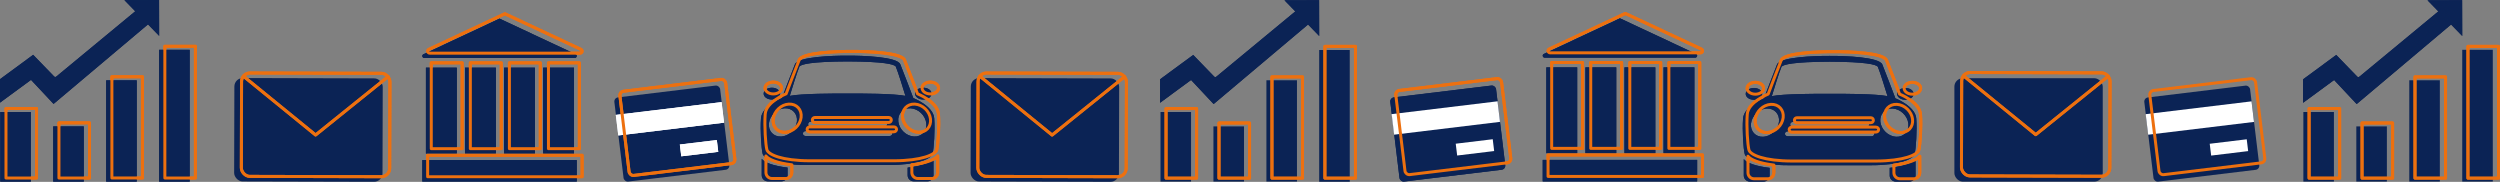 <?xml version="1.0" encoding="UTF-8"?>
<svg id="a" data-name="Layer 1" xmlns="http://www.w3.org/2000/svg" viewBox="0 0 1780.98 129.58">
  <rect x="0" y="0" width="1780.98" height="129.58" fill="#808080" stroke="none"/>
  <path d="m0,73.12l22.09-16.22,16.07,17.13L105.43,17.37l7.95,8.17-.07-25.54-24.7.08,7.02,7.21.72.74-56.15,46.42c-.21.21-.63.41-.85.41-.21,0-.62-.22-.83-.43l-14.91-15.38L0,56.42v16.7Z" style="fill: #0b2355; stroke-width: 0px;"/>
  <g id="b" data-name="Bars">
    <rect x=".19" y="79.81" width="21.77" height="49.54" style="fill: #0b2355; stroke-width: 0px;"/>
    <rect x="37.91" y="90.06" width="21.77" height="39.29" style="fill: #0b2355; stroke-width: 0px;"/>
    <rect x="75.64" y="57.22" width="21.77" height="72.13" style="fill: #0b2355; stroke-width: 0px;"/>
    <rect x="113.36" y="35.5" width="21.77" height="93.85" style="fill: #0b2355; stroke-width: 0px;"/>
  </g>
  <g id="c" data-name="Line">
    <rect x="4.26" y="77.27" width="21.77" height="49.54" style="fill: none; stroke: #ed700f; stroke-linecap: round; stroke-linejoin: round; stroke-width: 2.13px;"/>
    <rect x="41.99" y="87.52" width="21.77" height="39.29" style="fill: none; stroke: #ed700f; stroke-linecap: round; stroke-linejoin: round; stroke-width: 2.13px;"/>
    <rect x="79.71" y="54.67" width="21.77" height="72.13" style="fill: none; stroke: #ed700f; stroke-linecap: round; stroke-linejoin: round; stroke-width: 2.13px;"/>
    <rect x="117.44" y="32.96" width="21.77" height="93.85" style="fill: none; stroke: #ed700f; stroke-linecap: round; stroke-linejoin: round; stroke-width: 2.13px;"/>
  </g>
  <rect x="166.88" y="55.72" width="105.69" height="73.66" rx="6.02" ry="6.02" transform="translate(.25 -.59) rotate(.15)" style="fill: #0b2355; stroke-width: 0px;"/>
  <g>
    <rect x="172" y="52.12" width="105.69" height="73.66" rx="6.02" ry="6.02" transform="translate(.24 -.6) rotate(.15)" style="fill: none; stroke: #ed700f; stroke-linecap: round; stroke-linejoin: round; stroke-width: 2.13px;"/>
    <polyline points="173.41 54.29 224.82 96.16 276.49 54.56" style="fill: none; stroke: #ed700f; stroke-linecap: round; stroke-linejoin: round; stroke-width: 2.13px;"/>
  </g>
  <g>
    <rect x="440.67" y="64.92" width="75.9" height="60.41" rx="2.94" ry="2.94" transform="translate(-7.96 58.22) rotate(-6.9)" style="fill: #0b2355; stroke-width: 0px;"/>
    <rect x="439.3" y="77.22" width="75.95" height="14.75" transform="translate(-6.71 57.98) rotate(-6.9)" style="fill: #fff; stroke-width: 0px;"/>
    <rect x="484.72" y="101.28" width="26.55" height="8.48" transform="translate(-9.07 60.63) rotate(-6.9)" style="fill: #fff; stroke-width: 0px;"/>
    <rect x="444.62" y="60.54" width="75.9" height="60.41" rx="2.94" ry="2.94" transform="translate(-7.41 58.66) rotate(-6.9)" style="fill: none; stroke: #ed700f; stroke-linecap: round; stroke-linejoin: round; stroke-width: 2.13px;"/>
  </g>
  <path d="m0,73.12l22.09-16.22,16.07,17.13L105.43,17.37l7.95,8.17-.07-25.54-24.7.08,7.02,7.21.72.74-56.15,46.42c-.21.21-.63.41-.85.41-.21,0-.62-.22-.83-.43l-14.91-15.38L0,56.42v16.7Z" style="fill: #0b2355; stroke-width: 0px;"/>
  <g id="d" data-name="Bars">
    <rect x=".19" y="79.81" width="21.77" height="49.54" style="fill: #0b2355; stroke-width: 0px;"/>
    <rect x="37.91" y="90.06" width="21.77" height="39.29" style="fill: #0b2355; stroke-width: 0px;"/>
    <rect x="75.64" y="57.22" width="21.77" height="72.13" style="fill: #0b2355; stroke-width: 0px;"/>
    <rect x="113.36" y="35.5" width="21.77" height="93.85" style="fill: #0b2355; stroke-width: 0px;"/>
  </g>
  <g id="e" data-name="Line">
    <rect x="4.26" y="77.27" width="21.77" height="49.54" style="fill: none; stroke: #ed700f; stroke-linecap: round; stroke-linejoin: round; stroke-width: 2.13px;"/>
    <rect x="41.99" y="87.52" width="21.77" height="39.29" style="fill: none; stroke: #ed700f; stroke-linecap: round; stroke-linejoin: round; stroke-width: 2.13px;"/>
    <rect x="79.71" y="54.67" width="21.77" height="72.13" style="fill: none; stroke: #ed700f; stroke-linecap: round; stroke-linejoin: round; stroke-width: 2.13px;"/>
    <rect x="117.44" y="32.96" width="21.77" height="93.85" style="fill: none; stroke: #ed700f; stroke-linecap: round; stroke-linejoin: round; stroke-width: 2.13px;"/>
  </g>
  <g>
    <g id="f" data-name="Fill">
      <path d="m410.19,38.69c1.25.76.7,2.62-.78,2.62h-107.1c-1.47,0-2.03-1.87-.78-2.62l54.33-25.44,54.33,25.44Z" style="fill: #0b2355; stroke-width: 0px;"/>
      <rect x="300.84" y="114.05" width="110.04" height="15.29" style="fill: #0b2355; stroke-width: 0px;"/>
      <g>
        <rect x="303.42" y="48.19" width="22.01" height="61.16" style="fill: #0b2355; stroke-width: 0px;"/>
        <rect x="331.25" y="48.19" width="22.01" height="61.16" style="fill: #0b2355; stroke-width: 0px;"/>
        <rect x="359.08" y="48.19" width="22.01" height="61.16" style="fill: #0b2355; stroke-width: 0px;"/>
        <rect x="386.91" y="48.19" width="22.01" height="61.16" style="fill: #0b2355; stroke-width: 0px;"/>
      </g>
    </g>
    <g id="g" data-name="Line">
      <path d="m414,35.25c1.25.76.7,2.62-.78,2.62h-107.1c-1.47,0-2.03-1.87-.78-2.62l54.33-25.44,54.33,25.44Z" style="fill: none; stroke: #ed700f; stroke-linecap: round; stroke-linejoin: round; stroke-width: 2.13px;"/>
      <rect x="304.65" y="110.61" width="110.04" height="15.29" style="fill: none; stroke: #ed700f; stroke-linecap: round; stroke-linejoin: round; stroke-width: 2.13px;"/>
      <g>
        <rect x="307.23" y="44.75" width="22.01" height="61.16" style="fill: none; stroke: #ed700f; stroke-linecap: round; stroke-linejoin: round; stroke-width: 2.13px;"/>
        <rect x="335.06" y="44.75" width="22.01" height="61.16" style="fill: none; stroke: #ed700f; stroke-linecap: round; stroke-linejoin: round; stroke-width: 2.13px;"/>
        <rect x="362.89" y="44.75" width="22.01" height="61.16" style="fill: none; stroke: #ed700f; stroke-linecap: round; stroke-linejoin: round; stroke-width: 2.13px;"/>
        <rect x="390.72" y="44.75" width="22.01" height="61.16" style="fill: none; stroke: #ed700f; stroke-linecap: round; stroke-linejoin: round; stroke-width: 2.13px;"/>
      </g>
    </g>
    <g id="h" data-name="Fill">
      <path d="m410.19,38.69c1.25.76.7,2.62-.78,2.62h-107.1c-1.47,0-2.03-1.87-.78-2.62l54.33-25.44,54.33,25.44Z" style="fill: #0b2355; stroke-width: 0px;"/>
      <rect x="300.84" y="114.05" width="110.04" height="15.29" style="fill: #0b2355; stroke-width: 0px;"/>
      <g>
        <rect x="303.42" y="48.19" width="22.01" height="61.16" style="fill: #0b2355; stroke-width: 0px;"/>
        <rect x="331.25" y="48.19" width="22.01" height="61.16" style="fill: #0b2355; stroke-width: 0px;"/>
        <rect x="359.08" y="48.19" width="22.01" height="61.16" style="fill: #0b2355; stroke-width: 0px;"/>
        <rect x="386.91" y="48.19" width="22.01" height="61.16" style="fill: #0b2355; stroke-width: 0px;"/>
      </g>
    </g>
    <g id="i" data-name="Line">
      <path d="m414,35.25c1.25.76.7,2.62-.78,2.62h-107.1c-1.47,0-2.03-1.87-.78-2.62l54.33-25.44,54.33,25.44Z" style="fill: none; stroke: #ed700f; stroke-linecap: round; stroke-linejoin: round; stroke-width: 2.13px;"/>
      <rect x="304.65" y="110.61" width="110.04" height="15.29" style="fill: none; stroke: #ed700f; stroke-linecap: round; stroke-linejoin: round; stroke-width: 2.13px;"/>
      <g>
        <rect x="307.23" y="44.75" width="22.01" height="61.16" style="fill: none; stroke: #ed700f; stroke-linecap: round; stroke-linejoin: round; stroke-width: 2.13px;"/>
        <rect x="335.06" y="44.75" width="22.01" height="61.16" style="fill: none; stroke: #ed700f; stroke-linecap: round; stroke-linejoin: round; stroke-width: 2.13px;"/>
        <rect x="362.89" y="44.75" width="22.01" height="61.16" style="fill: none; stroke: #ed700f; stroke-linecap: round; stroke-linejoin: round; stroke-width: 2.13px;"/>
        <rect x="390.72" y="44.75" width="22.01" height="61.16" style="fill: none; stroke: #ed700f; stroke-linecap: round; stroke-linejoin: round; stroke-width: 2.13px;"/>
      </g>
    </g>
  </g>
  <g>
    <rect x="172" y="52.12" width="105.69" height="73.66" rx="6.02" ry="6.02" transform="translate(.24 -.6) rotate(.15)" style="fill: none; stroke: #ed700f; stroke-linecap: round; stroke-linejoin: round; stroke-width: 2.13px;"/>
    <polyline points="173.41 54.29 224.82 96.16 276.49 54.56" style="fill: none; stroke: #ed700f; stroke-linecap: round; stroke-linejoin: round; stroke-width: 2.13px;"/>
  </g>
  <g>
    <rect x="439.3" y="77.22" width="75.95" height="14.75" transform="translate(-6.71 57.98) rotate(-6.9)" style="fill: #fff; stroke-width: 0px;"/>
    <rect x="484.72" y="101.28" width="26.55" height="8.48" transform="translate(-9.07 60.63) rotate(-6.9)" style="fill: #fff; stroke-width: 0px;"/>
    <rect x="444.62" y="60.54" width="75.9" height="60.41" rx="2.94" ry="2.94" transform="translate(-7.41 58.66) rotate(-6.9)" style="fill: none; stroke: #ed700f; stroke-linecap: round; stroke-linejoin: round; stroke-width: 2.13px;"/>
  </g>
  <g>
    <path d="m657.76,70.92c3.25,0,5.88-1.89,5.88-4.22s-2.63-4.22-5.88-4.22-5.88,1.89-5.88,4.22,2.63,4.22,5.88,4.22Zm-115.12,42.19v11.75c0,2.38,1.93,4.31,4.31,4.31h9.8c2.38,0,4.31-1.93,4.31-4.31v-5.48c-10.44-1.19-16.65-3.82-18.43-6.27Zm7.25-42.19c3.25,0,5.88-1.89,5.88-4.22s-2.63-4.22-5.88-4.22-5.88,1.89-5.88,4.22,2.63,4.22,5.88,4.22Zm114.47,38.65c.91-3.53,1.83-16.59,1.18-25.35-.65-8.76-14.9-14.38-14.9-14.38,0,0-6.93-18.3-9.28-24.05-2.2-5.37-26.57-6.22-37.53-6.15-10.96-.07-35.33.78-37.53,6.15-2.35,5.75-9.28,24.05-9.28,24.05,0,0-14.25,5.62-14.9,14.38-.65,8.76.26,21.82,1.18,25.35s10.59,7.97,30.98,7.97h59.11c20.39,0,30.06-4.44,30.98-7.97Zm-94.79-62.3c1.57-1.48,8.21-3.38,34.26-3.5,26.05.12,32.68,2.01,34.26,3.5,1.93,4.6,5.39,16.21,6.93,21.02-8.33-1.66-31.39-1.71-41.19-1.66-9.8-.05-32.86,0-41.19,1.66,1.54-4.81,5.01-16.42,6.93-21.02Zm62.39,41.2c0,.97-.79,1.76-1.76,1.76h-52.74c-.97,0-1.76-.79-1.76-1.76s.79-1.76,1.76-1.76h52.74c.97,0,1.76.79,1.76,1.76Zm3.73,6.67c0,.97-.87,1.76-1.95,1.76h-59.82c-1.08,0-1.95-.79-1.95-1.76s.87-1.76,1.95-1.76h59.82c1.08,0,1.95.79,1.95,1.76Zm-67.99-8.47c-.66,5.55-5.66,10.29-11.15,10.58-5.5.3-9.42-3.96-8.75-9.51.66-5.55,5.66-10.29,11.15-10.58,5.5-.3,9.42,3.96,8.75,9.51Zm83.42,10.58c-5.5-.3-10.49-5.03-11.15-10.58-.66-5.55,3.26-9.81,8.75-9.51,5.5.3,10.49,5.03,11.15,10.58.66,5.55-3.26,9.81-8.75,9.51Zm-4.53,22.14v5.48c0,2.38,1.93,4.31,4.31,4.31h9.8c2.38,0,4.31-1.93,4.31-4.31v-11.75c-1.78,2.46-7.98,5.09-18.43,6.27Z" style="fill: #0b2355; stroke-width: 0px;"/>
    <path d="m662.76,66.92c3.25,0,5.88-1.89,5.88-4.22s-2.63-4.22-5.88-4.22-5.88,1.89-5.88,4.22,2.63,4.22,5.88,4.22Zm-117.12,44.19v11.75c0,2.38,1.93,4.31,4.31,4.31h9.8c2.38,0,4.31-1.93,4.31-4.31v-5.48c-10.44-1.19-16.65-3.82-18.43-6.27Zm5.25-44.19c3.25,0,5.88-1.89,5.88-4.22s-2.63-4.22-5.88-4.22-5.88,1.89-5.88,4.22,2.63,4.22,5.88,4.22Zm116.47,39.65c.91-3.53,1.83-16.59,1.18-25.35-.65-8.76-14.9-14.38-14.9-14.38,0,0-6.93-18.3-9.28-24.05-2.2-5.37-26.57-6.22-37.53-6.15-10.96-.07-35.33.78-37.53,6.15-2.35,5.75-9.28,24.05-9.28,24.05,0,0-14.25,5.62-14.9,14.38-.65,8.76.26,21.82,1.18,25.35s10.59,7.97,30.98,7.97h59.11c20.39,0,30.06-4.44,30.98-7.97Zm-32.4-21.1c0,.97-.79,1.76-1.76,1.76h-52.74c-.97,0-1.76-.79-1.76-1.76s.79-1.76,1.76-1.76h52.74c.97,0,1.76.79,1.76,1.76Zm3.73,6.67c0,.97-.87,1.76-1.95,1.76h-59.82c-1.08,0-1.95-.79-1.95-1.76s.87-1.76,1.95-1.76h59.82c1.08,0,1.95.79,1.95,1.76Zm-67.99-8.47c-.66,5.55-5.66,10.29-11.15,10.58-5.5.3-9.42-3.96-8.75-9.51.66-5.55,5.66-10.29,11.15-10.58,5.5-.3,9.42,3.96,8.75,9.51Zm83.42,10.58c-5.5-.3-10.49-5.03-11.15-10.58-.66-5.55,3.26-9.81,8.75-9.51,5.5.3,10.49,5.03,11.15,10.58.66,5.55-3.26,9.81-8.75,9.51Zm-4.53,23.14v5.48c0,2.38,1.93,4.31,4.31,4.31h9.8c2.38,0,4.31-1.93,4.31-4.31v-11.75c-1.78,2.46-7.98,5.09-18.43,6.27Z" style="fill: none; stroke: #ed700f; stroke-linecap: round; stroke-linejoin: round; stroke-width: 2.13px;"/>
    <path d="m657.76,70.92c3.25,0,5.88-1.89,5.88-4.22s-2.63-4.22-5.88-4.22-5.88,1.89-5.88,4.22,2.63,4.22,5.88,4.22Zm-115.12,42.19v11.75c0,2.38,1.93,4.31,4.31,4.31h9.8c2.38,0,4.31-1.93,4.31-4.31v-5.48c-10.44-1.19-16.65-3.82-18.43-6.27Zm7.25-42.19c3.25,0,5.88-1.89,5.88-4.22s-2.63-4.22-5.88-4.22-5.88,1.89-5.88,4.22,2.63,4.22,5.88,4.22Zm114.47,38.65c.91-3.53,1.83-16.59,1.18-25.35-.65-8.76-14.9-14.38-14.9-14.38,0,0-6.93-18.3-9.28-24.05-2.2-5.37-26.57-6.22-37.53-6.15-10.96-.07-35.33.78-37.53,6.15-2.35,5.75-9.28,24.05-9.28,24.05,0,0-14.25,5.62-14.9,14.38-.65,8.76.26,21.82,1.18,25.35s10.59,7.97,30.98,7.97h59.11c20.39,0,30.06-4.44,30.98-7.97Zm-94.79-62.3c1.57-1.48,8.21-3.38,34.26-3.5,26.05.12,32.68,2.01,34.26,3.5,1.93,4.6,5.39,16.21,6.93,21.02-8.33-1.66-31.39-1.71-41.19-1.66-9.8-.05-32.86,0-41.19,1.66,1.54-4.81,5.01-16.42,6.93-21.02Zm62.39,41.2c0,.97-.79,1.76-1.76,1.76h-52.74c-.97,0-1.76-.79-1.76-1.76s.79-1.76,1.76-1.76h52.74c.97,0,1.76.79,1.76,1.76Zm3.73,6.67c0,.97-.87,1.76-1.95,1.76h-59.82c-1.08,0-1.95-.79-1.95-1.76s.87-1.76,1.95-1.76h59.82c1.08,0,1.95.79,1.95,1.76Zm-67.99-8.47c-.66,5.55-5.66,10.29-11.15,10.58-5.5.3-9.42-3.96-8.75-9.51.66-5.55,5.66-10.29,11.15-10.58,5.5-.3,9.42,3.96,8.75,9.51Zm83.42,10.58c-5.5-.3-10.49-5.03-11.15-10.58-.66-5.55,3.26-9.81,8.75-9.51,5.5.3,10.49,5.03,11.15,10.58.66,5.55-3.26,9.81-8.75,9.51Zm-4.53,22.14v5.48c0,2.38,1.93,4.31,4.31,4.31h9.8c2.38,0,4.31-1.93,4.31-4.31v-11.75c-1.78,2.46-7.98,5.09-18.43,6.27Z" style="fill: #0b2355; stroke-width: 0px;"/>
    <path d="m662.76,66.92c3.25,0,5.88-1.89,5.88-4.22s-2.63-4.22-5.88-4.22-5.88,1.89-5.88,4.22,2.63,4.22,5.88,4.22Zm-117.12,44.19v11.75c0,2.38,1.93,4.31,4.31,4.31h9.8c2.38,0,4.31-1.93,4.31-4.31v-5.48c-10.44-1.19-16.65-3.82-18.43-6.27Zm5.25-44.19c3.25,0,5.88-1.89,5.88-4.22s-2.63-4.22-5.88-4.22-5.88,1.89-5.88,4.22,2.63,4.22,5.88,4.22Zm116.47,39.65c.91-3.53,1.83-16.59,1.18-25.35-.65-8.76-14.9-14.38-14.9-14.38,0,0-6.93-18.3-9.28-24.05-2.2-5.37-26.57-6.22-37.53-6.15-10.96-.07-35.33.78-37.53,6.15-2.35,5.75-9.28,24.05-9.28,24.05,0,0-14.25,5.62-14.9,14.38-.65,8.76.26,21.82,1.18,25.35s10.59,7.97,30.98,7.97h59.11c20.39,0,30.06-4.44,30.98-7.97Zm-32.4-21.1c0,.97-.79,1.76-1.76,1.76h-52.74c-.97,0-1.76-.79-1.76-1.76s.79-1.76,1.76-1.76h52.74c.97,0,1.76.79,1.76,1.76Zm3.73,6.67c0,.97-.87,1.76-1.95,1.76h-59.82c-1.08,0-1.95-.79-1.95-1.76s.87-1.76,1.95-1.76h59.82c1.08,0,1.95.79,1.95,1.76Zm-67.99-8.47c-.66,5.55-5.66,10.29-11.15,10.58-5.5.3-9.42-3.96-8.75-9.51.66-5.55,5.66-10.29,11.15-10.58,5.5-.3,9.42,3.96,8.75,9.51Zm83.42,10.58c-5.5-.3-10.49-5.03-11.15-10.58-.66-5.55,3.26-9.81,8.75-9.51,5.5.3,10.49,5.03,11.15,10.58.66,5.55-3.26,9.81-8.75,9.51Zm-4.53,23.14v5.48c0,2.38,1.93,4.31,4.31,4.31h9.8c2.38,0,4.31-1.93,4.31-4.31v-11.75c-1.78,2.46-7.98,5.09-18.43,6.27Z" style="fill: none; stroke: #ed700f; stroke-linecap: round; stroke-linejoin: round; stroke-width: 2.13px;"/>
  </g>
  <g>
    <rect x="691.51" y="55.79" width="105.69" height="73.66" rx="6.02" ry="6.02" transform="translate(.25 -2) rotate(.15)" style="fill: #0b2355; stroke-width: 0px;"/>
    <g>
      <rect x="696.68" y="52.17" width="105.69" height="73.66" rx="6.02" ry="6.02" transform="translate(.24 -2.01) rotate(.15)" style="fill: none; stroke: #ed700f; stroke-linecap: round; stroke-linejoin: round; stroke-width: 2.13px;"/>
      <polyline points="698.09 54.33 749.51 96.2 801.17 54.61" style="fill: none; stroke: #ed700f; stroke-linecap: round; stroke-linejoin: round; stroke-width: 2.13px;"/>
    </g>
    <g>
      <rect x="696.68" y="52.17" width="105.69" height="73.66" rx="6.02" ry="6.02" transform="translate(.24 -2.01) rotate(.15)" style="fill: none; stroke: #ed700f; stroke-linecap: round; stroke-linejoin: round; stroke-width: 2.13px;"/>
      <polyline points="698.09 54.33 749.51 96.2 801.17 54.61" style="fill: none; stroke: #ed700f; stroke-linecap: round; stroke-linejoin: round; stroke-width: 2.13px;"/>
    </g>
  </g>
  <g>
    <path d="m826.42,73.21l22.09-16.22,16.07,17.13,67.26-56.66,7.95,8.17-.07-25.54-24.7.08,7.02,7.21.72.74-56.15,46.42c-.21.21-.63.41-.85.41-.21,0-.62-.22-.83-.43l-14.91-15.38-23.62,17.37v16.7Z" style="fill: #0b2355; stroke-width: 0px;"/>
    <g id="j" data-name="Bars">
      <rect x="826.73" y="79.78" width="21.77" height="49.54" style="fill: #0b2355; stroke-width: 0px;"/>
      <rect x="864.45" y="90.03" width="21.77" height="39.29" style="fill: #0b2355; stroke-width: 0px;"/>
      <rect x="902.18" y="57.19" width="21.77" height="72.13" style="fill: #0b2355; stroke-width: 0px;"/>
      <rect x="939.78" y="35.6" width="21.77" height="93.85" style="fill: #0b2355; stroke-width: 0px;"/>
    </g>
    <g id="k" data-name="Line">
      <rect x="830.68" y="77.36" width="21.77" height="49.54" style="fill: none; stroke: #ed700f; stroke-linecap: round; stroke-linejoin: round; stroke-width: 2.13px;"/>
      <rect x="868.4" y="87.61" width="21.77" height="39.29" style="fill: none; stroke: #ed700f; stroke-linecap: round; stroke-linejoin: round; stroke-width: 2.13px;"/>
      <rect x="906.13" y="54.77" width="21.77" height="72.13" style="fill: none; stroke: #ed700f; stroke-linecap: round; stroke-linejoin: round; stroke-width: 2.13px;"/>
      <rect x="943.85" y="33.05" width="21.77" height="93.85" style="fill: none; stroke: #ed700f; stroke-linecap: round; stroke-linejoin: round; stroke-width: 2.13px;"/>
    </g>
    <path d="m826.42,73.21l22.09-16.22,16.07,17.13,67.26-56.66,7.95,8.17-.07-25.54-24.7.08,7.02,7.21.72.74-56.15,46.42c-.21.21-.63.41-.85.41-.21,0-.62-.22-.83-.43l-14.91-15.38-23.62,17.37v16.7Z" style="fill: #0b2355; stroke-width: 0px;"/>
    <g id="l" data-name="Line">
      <rect x="830.68" y="77.36" width="21.77" height="49.54" style="fill: none; stroke: #ed700f; stroke-linecap: round; stroke-linejoin: round; stroke-width: 2.13px;"/>
      <rect x="868.4" y="87.61" width="21.77" height="39.29" style="fill: none; stroke: #ed700f; stroke-linecap: round; stroke-linejoin: round; stroke-width: 2.13px;"/>
      <rect x="906.13" y="54.77" width="21.77" height="72.13" style="fill: none; stroke: #ed700f; stroke-linecap: round; stroke-linejoin: round; stroke-width: 2.13px;"/>
      <rect x="943.85" y="33.05" width="21.77" height="93.85" style="fill: none; stroke: #ed700f; stroke-linecap: round; stroke-linejoin: round; stroke-width: 2.13px;"/>
    </g>
  </g>
  <g>
    <g>
      <rect x="993.41" y="64.85" width="75.9" height="60.41" rx="2.94" ry="2.94" transform="translate(-3.95 124.66) rotate(-6.9)" style="fill: #0b2355; stroke-width: 0px;"/>
      <rect x="992.03" y="76.61" width="75.95" height="14.75" transform="translate(-2.63 124.42) rotate(-6.9)" style="fill: #fff; stroke-width: 0px;"/>
      <rect x="1037.46" y="100.68" width="26.55" height="8.48" transform="translate(-4.99 127.06) rotate(-6.9)" style="fill: #fff; stroke-width: 0px;"/>
      <rect x="997.36" y="59.93" width="75.9" height="60.41" rx="2.94" ry="2.94" transform="translate(-3.33 125.1) rotate(-6.9)" style="fill: none; stroke: #ed700f; stroke-linecap: round; stroke-linejoin: round; stroke-width: 2.13px;"/>
    </g>
    <g>
      <rect x="993.45" y="64.89" width="75.9" height="60.41" rx="2.94" ry="2.94" transform="translate(-3.95 124.67) rotate(-6.9)" style="fill: #0b2355; stroke-width: 0px;"/>
      <rect x="992.03" y="76.61" width="75.95" height="14.75" transform="translate(-2.63 124.42) rotate(-6.9)" style="fill: #fff; stroke-width: 0px;"/>
      <rect x="1037.46" y="100.68" width="26.55" height="8.48" transform="translate(-4.99 127.06) rotate(-6.9)" style="fill: #fff; stroke-width: 0px;"/>
      <rect x="997.36" y="59.93" width="75.9" height="60.41" rx="2.94" ry="2.94" transform="translate(-3.33 125.1) rotate(-6.9)" style="fill: none; stroke: #ed700f; stroke-linecap: round; stroke-linejoin: round; stroke-width: 2.13px;"/>
    </g>
  </g>
  <g>
    <g id="m" data-name="Fill">
      <path d="m1208.36,38.47c1.25.76.7,2.62-.78,2.62h-107.1c-1.47,0-2.03-1.87-.78-2.62l54.33-25.44,54.33,25.44Z" style="fill: #0b2355; stroke-width: 0px;"/>
      <rect x="1099.01" y="113.83" width="110.04" height="15.29" style="fill: #0b2355; stroke-width: 0px;"/>
      <g>
        <rect x="1101.59" y="47.98" width="22.01" height="61.16" style="fill: #0b2355; stroke-width: 0px;"/>
        <rect x="1129.42" y="47.98" width="22.01" height="61.16" style="fill: #0b2355; stroke-width: 0px;"/>
        <rect x="1157.25" y="47.98" width="22.01" height="61.16" style="fill: #0b2355; stroke-width: 0px;"/>
        <rect x="1185.08" y="47.98" width="22.01" height="61.16" style="fill: #0b2355; stroke-width: 0px;"/>
      </g>
    </g>
    <g id="n" data-name="Line">
      <path d="m1212.17,35.03c1.25.76.7,2.62-.78,2.62h-107.1c-1.47,0-2.03-1.87-.78-2.62l54.33-25.44,54.33,25.44Z" style="fill: none; stroke: #ed700f; stroke-linecap: round; stroke-linejoin: round; stroke-width: 2.13px;"/>
      <rect x="1102.82" y="110.39" width="110.04" height="15.29" style="fill: none; stroke: #ed700f; stroke-linecap: round; stroke-linejoin: round; stroke-width: 2.13px;"/>
      <g>
        <rect x="1105.4" y="44.54" width="22.01" height="61.16" style="fill: none; stroke: #ed700f; stroke-linecap: round; stroke-linejoin: round; stroke-width: 2.13px;"/>
        <rect x="1133.23" y="44.54" width="22.01" height="61.16" style="fill: none; stroke: #ed700f; stroke-linecap: round; stroke-linejoin: round; stroke-width: 2.13px;"/>
        <rect x="1161.06" y="44.54" width="22.01" height="61.16" style="fill: none; stroke: #ed700f; stroke-linecap: round; stroke-linejoin: round; stroke-width: 2.13px;"/>
        <rect x="1188.89" y="44.54" width="22.01" height="61.16" style="fill: none; stroke: #ed700f; stroke-linecap: round; stroke-linejoin: round; stroke-width: 2.13px;"/>
      </g>
    </g>
    <g id="o" data-name="Fill">
      <path d="m1208.36,38.47c1.25.76.7,2.62-.78,2.62h-107.1c-1.47,0-2.03-1.87-.78-2.62l54.33-25.44,54.33,25.44Z" style="fill: #0b2355; stroke-width: 0px;"/>
      <rect x="1099.01" y="114.04" width="110.04" height="15.29" style="fill: #0b2355; stroke-width: 0px;"/>
      <g>
        <rect x="1101.59" y="47.98" width="22.01" height="61.16" style="fill: #0b2355; stroke-width: 0px;"/>
        <rect x="1129.42" y="47.98" width="22.01" height="61.16" style="fill: #0b2355; stroke-width: 0px;"/>
        <rect x="1157.25" y="47.98" width="22.01" height="61.16" style="fill: #0b2355; stroke-width: 0px;"/>
        <rect x="1185.08" y="47.98" width="22.01" height="61.16" style="fill: #0b2355; stroke-width: 0px;"/>
      </g>
    </g>
    <g id="p" data-name="Line">
      <path d="m1212.17,35.03c1.25.76.7,2.62-.78,2.62h-107.1c-1.47,0-2.03-1.87-.78-2.62l54.33-25.44,54.33,25.44Z" style="fill: none; stroke: #ed700f; stroke-linecap: round; stroke-linejoin: round; stroke-width: 2.13px;"/>
      <rect x="1102.82" y="110.39" width="110.04" height="15.29" style="fill: none; stroke: #ed700f; stroke-linecap: round; stroke-linejoin: round; stroke-width: 2.13px;"/>
      <g>
        <rect x="1105.4" y="44.54" width="22.01" height="61.16" style="fill: none; stroke: #ed700f; stroke-linecap: round; stroke-linejoin: round; stroke-width: 2.13px;"/>
        <rect x="1133.23" y="44.54" width="22.01" height="61.16" style="fill: none; stroke: #ed700f; stroke-linecap: round; stroke-linejoin: round; stroke-width: 2.13px;"/>
        <rect x="1161.06" y="44.54" width="22.01" height="61.16" style="fill: none; stroke: #ed700f; stroke-linecap: round; stroke-linejoin: round; stroke-width: 2.13px;"/>
        <rect x="1188.89" y="44.54" width="22.01" height="61.16" style="fill: none; stroke: #ed700f; stroke-linecap: round; stroke-linejoin: round; stroke-width: 2.13px;"/>
      </g>
    </g>
  </g>
  <g>
    <path d="m1357.37,71.1c3.25,0,5.88-1.89,5.88-4.22s-2.63-4.22-5.88-4.22-5.88,1.89-5.88,4.22,2.63,4.22,5.88,4.22Zm-115.12,42.19v11.75c0,2.38,1.93,4.31,4.31,4.31h9.8c2.38,0,4.31-1.93,4.31-4.31v-5.48c-10.44-1.19-16.65-3.82-18.43-6.27Zm7.25-42.19c3.25,0,5.88-1.89,5.88-4.22s-2.63-4.22-5.88-4.22-5.88,1.89-5.88,4.22,2.63,4.22,5.88,4.22Zm114.47,38.65c.91-3.53,1.83-16.59,1.18-25.35-.65-8.76-14.9-14.38-14.9-14.38,0,0-6.93-18.3-9.28-24.05-2.2-5.37-26.57-6.22-37.53-6.15-10.96-.07-35.33.78-37.53,6.15-2.35,5.75-9.28,24.05-9.28,24.05,0,0-14.25,5.62-14.9,14.38-.65,8.76.26,21.82,1.18,25.35.91,3.53,10.59,7.97,30.98,7.97h59.11c20.39,0,30.06-4.44,30.98-7.97Zm-94.79-62.3c1.57-1.48,8.21-3.38,34.26-3.5,26.05.12,32.68,2.01,34.26,3.5,1.93,4.6,5.39,16.21,6.93,21.02-8.33-1.66-31.39-1.71-41.19-1.66-9.8-.05-32.86,0-41.19,1.66,1.54-4.81,5.01-16.42,6.93-21.02Zm62.39,41.2c0,.97-.79,1.76-1.76,1.76h-52.74c-.97,0-1.76-.79-1.76-1.76s.79-1.76,1.76-1.76h52.74c.97,0,1.76.79,1.76,1.76Zm3.73,6.67c0,.97-.87,1.76-1.95,1.76h-59.82c-1.08,0-1.95-.79-1.95-1.76s.87-1.76,1.95-1.76h59.82c1.08,0,1.95.79,1.95,1.76Zm-67.99-8.47c-.66,5.55-5.66,10.29-11.15,10.58-5.5.3-9.42-3.96-8.75-9.51.66-5.55,5.66-10.29,11.15-10.58,5.5-.3,9.42,3.96,8.75,9.51Zm83.42,10.58c-5.5-.3-10.49-5.03-11.15-10.58-.66-5.55,3.26-9.81,8.75-9.51,5.5.3,10.49,5.03,11.15,10.58.66,5.55-3.26,9.81-8.75,9.51Zm-4.53,22.14v5.48c0,2.38,1.93,4.31,4.31,4.31h9.8c2.38,0,4.31-1.93,4.31-4.31v-11.75c-1.78,2.46-7.98,5.09-18.43,6.27Z" style="fill: #0b2355; stroke-width: 0px;"/>
    <path d="m1362.37,67.1c3.25,0,5.88-1.89,5.88-4.22s-2.63-4.22-5.88-4.22-5.88,1.89-5.88,4.22,2.63,4.22,5.88,4.22Zm-117.12,44.19v11.75c0,2.38,1.93,4.31,4.31,4.31h9.8c2.38,0,4.31-1.93,4.31-4.31v-5.48c-10.44-1.19-16.65-3.82-18.43-6.27Zm5.25-44.19c3.25,0,5.88-1.89,5.88-4.22s-2.63-4.22-5.88-4.22-5.88,1.89-5.88,4.22,2.63,4.22,5.88,4.22Zm116.47,39.65c.91-3.53,1.83-16.59,1.18-25.35-.65-8.76-14.9-14.38-14.9-14.38,0,0-6.93-18.3-9.28-24.05-2.2-5.37-26.57-6.22-37.53-6.15-10.96-.07-35.33.78-37.53,6.15-2.35,5.75-9.28,24.05-9.28,24.05,0,0-14.25,5.62-14.9,14.38-.65,8.76.26,21.82,1.18,25.35.91,3.53,10.59,7.97,30.98,7.97h59.11c20.39,0,30.06-4.44,30.98-7.97Zm-32.4-21.1c0,.97-.79,1.76-1.76,1.76h-52.74c-.97,0-1.76-.79-1.76-1.76s.79-1.76,1.76-1.76h52.74c.97,0,1.76.79,1.76,1.76Zm3.73,6.67c0,.97-.87,1.76-1.95,1.76h-59.82c-1.08,0-1.95-.79-1.95-1.76s.87-1.76,1.95-1.76h59.82c1.08,0,1.95.79,1.95,1.76Zm-67.99-8.47c-.66,5.55-5.66,10.29-11.15,10.58-5.5.3-9.42-3.96-8.75-9.51.66-5.55,5.66-10.29,11.15-10.58,5.5-.3,9.42,3.96,8.75,9.51Zm83.42,10.58c-5.5-.3-10.49-5.03-11.15-10.58-.66-5.55,3.26-9.81,8.75-9.51,5.5.3,10.49,5.03,11.15,10.58.66,5.55-3.26,9.81-8.75,9.51Zm-4.53,23.14v5.48c0,2.38,1.93,4.31,4.31,4.31h9.8c2.38,0,4.31-1.93,4.31-4.31v-11.75c-1.78,2.46-7.98,5.09-18.43,6.27Z" style="fill: none; stroke: #ed700f; stroke-linecap: round; stroke-linejoin: round; stroke-width: 2.13px;"/>
    <path d="m1357.37,71.1c3.25,0,5.88-1.89,5.88-4.22s-2.63-4.22-5.88-4.22-5.88,1.89-5.88,4.22,2.63,4.22,5.88,4.22Zm-115.12,42.19v11.75c0,2.38,1.93,4.31,4.31,4.31h9.8c2.38,0,4.31-1.93,4.31-4.31v-5.48c-10.44-1.19-16.65-3.82-18.43-6.27Zm7.25-42.19c3.25,0,5.88-1.89,5.88-4.22s-2.63-4.22-5.88-4.22-5.88,1.89-5.88,4.22,2.63,4.22,5.88,4.22Zm114.47,38.65c.91-3.53,1.83-16.59,1.18-25.35-.65-8.76-14.9-14.38-14.9-14.38,0,0-6.93-18.3-9.28-24.05-2.2-5.37-26.57-6.22-37.53-6.15-10.96-.07-35.33.78-37.53,6.15-2.35,5.75-9.28,24.05-9.28,24.05,0,0-14.25,5.62-14.9,14.38-.65,8.76.26,21.82,1.18,25.35.91,3.53,10.59,7.97,30.98,7.97h59.11c20.39,0,30.06-4.44,30.98-7.97Zm-94.79-62.3c1.57-1.48,8.21-3.38,34.26-3.5,26.05.12,32.68,2.01,34.26,3.5,1.93,4.6,5.39,16.21,6.93,21.02-8.33-1.66-31.39-1.71-41.19-1.66-9.8-.05-32.86,0-41.19,1.66,1.54-4.81,5.01-16.42,6.93-21.02Zm62.39,41.2c0,.97-.79,1.76-1.76,1.76h-52.74c-.97,0-1.76-.79-1.76-1.76s.79-1.76,1.76-1.76h52.74c.97,0,1.76.79,1.76,1.76Zm3.73,6.67c0,.97-.87,1.76-1.95,1.76h-59.82c-1.08,0-1.95-.79-1.95-1.76s.87-1.76,1.95-1.76h59.82c1.08,0,1.95.79,1.95,1.76Zm-67.99-8.47c-.66,5.55-5.66,10.29-11.15,10.58-5.5.3-9.42-3.96-8.75-9.51.66-5.55,5.66-10.29,11.15-10.58,5.5-.3,9.42,3.96,8.75,9.51Zm83.42,10.58c-5.5-.3-10.49-5.03-11.15-10.58-.66-5.55,3.26-9.81,8.75-9.51,5.5.3,10.49,5.03,11.15,10.58.66,5.55-3.26,9.81-8.75,9.51Zm-4.53,22.14v5.48c0,2.38,1.93,4.31,4.31,4.31h9.8c2.38,0,4.31-1.93,4.31-4.31v-11.75c-1.78,2.46-7.98,5.09-18.43,6.27Z" style="fill: #0b2355; stroke-width: 0px;"/>
    <path d="m1362.37,67.1c3.25,0,5.88-1.89,5.88-4.22s-2.63-4.22-5.88-4.22-5.88,1.89-5.88,4.22,2.63,4.22,5.88,4.22Zm-117.12,44.19v11.75c0,2.38,1.93,4.31,4.31,4.31h9.8c2.38,0,4.31-1.93,4.31-4.31v-5.48c-10.44-1.19-16.65-3.82-18.43-6.27Zm5.25-44.19c3.25,0,5.88-1.89,5.88-4.22s-2.63-4.22-5.88-4.22-5.88,1.89-5.88,4.22,2.63,4.22,5.88,4.22Zm116.47,39.65c.91-3.53,1.83-16.59,1.18-25.35-.65-8.76-14.9-14.38-14.9-14.38,0,0-6.93-18.3-9.28-24.05-2.2-5.37-26.57-6.22-37.53-6.15-10.96-.07-35.33.78-37.53,6.15-2.35,5.75-9.28,24.05-9.28,24.05,0,0-14.25,5.62-14.9,14.38-.65,8.76.26,21.82,1.18,25.35.91,3.53,10.59,7.97,30.98,7.97h59.11c20.39,0,30.06-4.44,30.98-7.97Zm-32.4-21.1c0,.97-.79,1.76-1.76,1.76h-52.74c-.97,0-1.76-.79-1.76-1.76s.79-1.76,1.76-1.76h52.74c.97,0,1.76.79,1.76,1.76Zm3.73,6.67c0,.97-.87,1.76-1.95,1.76h-59.82c-1.08,0-1.95-.79-1.95-1.76s.87-1.76,1.95-1.76h59.82c1.08,0,1.95.79,1.95,1.76Zm-67.99-8.47c-.66,5.55-5.66,10.29-11.15,10.58-5.5.3-9.42-3.96-8.75-9.51.66-5.55,5.66-10.29,11.15-10.58,5.5-.3,9.42,3.96,8.75,9.51Zm83.42,10.58c-5.5-.3-10.49-5.03-11.15-10.58-.66-5.55,3.26-9.81,8.75-9.51,5.5.3,10.49,5.03,11.15,10.58.66,5.55-3.26,9.81-8.75,9.51Zm-4.53,23.14v5.48c0,2.38,1.93,4.31,4.31,4.31h9.8c2.38,0,4.31-1.93,4.31-4.31v-11.75c-1.78,2.46-7.98,5.09-18.43,6.27Z" style="fill: none; stroke: #ed700f; stroke-linecap: round; stroke-linejoin: round; stroke-width: 2.13px;"/>
  </g>
  <g>
    <rect x="1392.29" y="55.72" width="105.69" height="73.66" rx="6.02" ry="6.02" style="fill: #0b2355; stroke-width: 0px;"/>
    <g>
      <rect x="1397.41" y="51.87" width="105.69" height="73.66" rx="6.02" ry="6.02" transform="translate(.24 -3.89) rotate(.15)" style="fill: none; stroke: #ed700f; stroke-linecap: round; stroke-linejoin: round; stroke-width: 2.13px;"/>
      <polyline points="1398.81 54.04 1450.23 95.91 1501.89 54.31" style="fill: none; stroke: #ed700f; stroke-linecap: round; stroke-linejoin: round; stroke-width: 2.13px;"/>
    </g>
    <g>
      <rect x="1397.41" y="51.87" width="105.69" height="73.66" rx="6.02" ry="6.02" transform="translate(.24 -3.89) rotate(.15)" style="fill: none; stroke: #ed700f; stroke-linecap: round; stroke-linejoin: round; stroke-width: 2.13px;"/>
      <polyline points="1398.81 54.04 1450.23 95.91 1501.89 54.31" style="fill: none; stroke: #ed700f; stroke-linecap: round; stroke-linejoin: round; stroke-width: 2.13px;"/>
    </g>
  </g>
  <g>
    <rect x="1530.59" y="64.89" width="75.9" height="60.41" rx="2.94" ry="2.94" transform="translate(-.06 189.23) rotate(-6.9)" style="fill: #0b2355; stroke-width: 0px;"/>
    <rect x="1529.17" y="76.61" width="75.95" height="14.75" transform="translate(1.27 188.98) rotate(-6.9)" style="fill: #fff; stroke-width: 0px;"/>
    <rect x="1574.6" y="100.68" width="26.55" height="8.48" transform="translate(-1.1 191.63) rotate(-6.9)" style="fill: #fff; stroke-width: 0px;"/>
    <rect x="1534.5" y="59.93" width="75.9" height="60.41" rx="2.94" ry="2.94" transform="translate(.57 189.67) rotate(-6.9)" style="fill: none; stroke: #ed700f; stroke-linecap: round; stroke-linejoin: round; stroke-width: 2.13px;"/>
  </g>
  <g>
    <path d="m1640.71,73.21l22.09-16.22,16.07,17.13,67.26-56.66,7.95,8.17-.07-25.54-24.7.08,7.02,7.21.72.74-56.15,46.42c-.21.21-.63.41-.85.41-.21,0-.62-.22-.83-.43l-14.91-15.38-23.62,17.37v16.7Z" style="fill: #0b2355; stroke-width: 0px;"/>
    <g id="q" data-name="Bars">
      <rect x="1640.9" y="79.78" width="21.77" height="49.54" style="fill: #0b2355; stroke-width: 0px;"/>
      <rect x="1678.63" y="90.03" width="21.77" height="39.29" style="fill: #0b2355; stroke-width: 0px;"/>
      <rect x="1716.35" y="57.19" width="21.77" height="72.13" style="fill: #0b2355; stroke-width: 0px;"/>
      <rect x="1754.08" y="35.47" width="21.77" height="93.85" style="fill: #0b2355; stroke-width: 0px;"/>
    </g>
    <g id="r" data-name="Line">
      <rect x="1644.97" y="77.36" width="21.77" height="49.54" style="fill: none; stroke: #ed700f; stroke-linecap: round; stroke-linejoin: round; stroke-width: 2.13px;"/>
      <rect x="1682.7" y="87.61" width="21.77" height="39.29" style="fill: none; stroke: #ed700f; stroke-linecap: round; stroke-linejoin: round; stroke-width: 2.13px;"/>
      <rect x="1720.42" y="54.77" width="21.77" height="72.13" style="fill: none; stroke: #ed700f; stroke-linecap: round; stroke-linejoin: round; stroke-width: 2.13px;"/>
      <rect x="1758.15" y="33.05" width="21.77" height="93.85" style="fill: none; stroke: #ed700f; stroke-linecap: round; stroke-linejoin: round; stroke-width: 2.13px;"/>
    </g>
    <path d="m1640.71,73.21l22.09-16.22,16.07,17.13,67.26-56.66,7.95,8.17-.07-25.54-24.7.08,7.02,7.21.72.74-56.15,46.42c-.21.21-.63.41-.85.41-.21,0-.62-.22-.83-.43l-14.91-15.38-23.62,17.37v16.7Z" style="fill: #0b2355; stroke-width: 0px;"/>
    <g id="s" data-name="Line">
      <rect x="1644.97" y="77.36" width="21.77" height="49.54" style="fill: none; stroke: #ed700f; stroke-linecap: round; stroke-linejoin: round; stroke-width: 2.13px;"/>
      <rect x="1682.7" y="87.61" width="21.77" height="39.29" style="fill: none; stroke: #ed700f; stroke-linecap: round; stroke-linejoin: round; stroke-width: 2.13px;"/>
      <rect x="1720.42" y="54.77" width="21.77" height="72.13" style="fill: none; stroke: #ed700f; stroke-linecap: round; stroke-linejoin: round; stroke-width: 2.13px;"/>
      <rect x="1758.15" y="33.05" width="21.77" height="93.85" style="fill: none; stroke: #ed700f; stroke-linecap: round; stroke-linejoin: round; stroke-width: 2.13px;"/>
    </g>
  </g>
</svg>